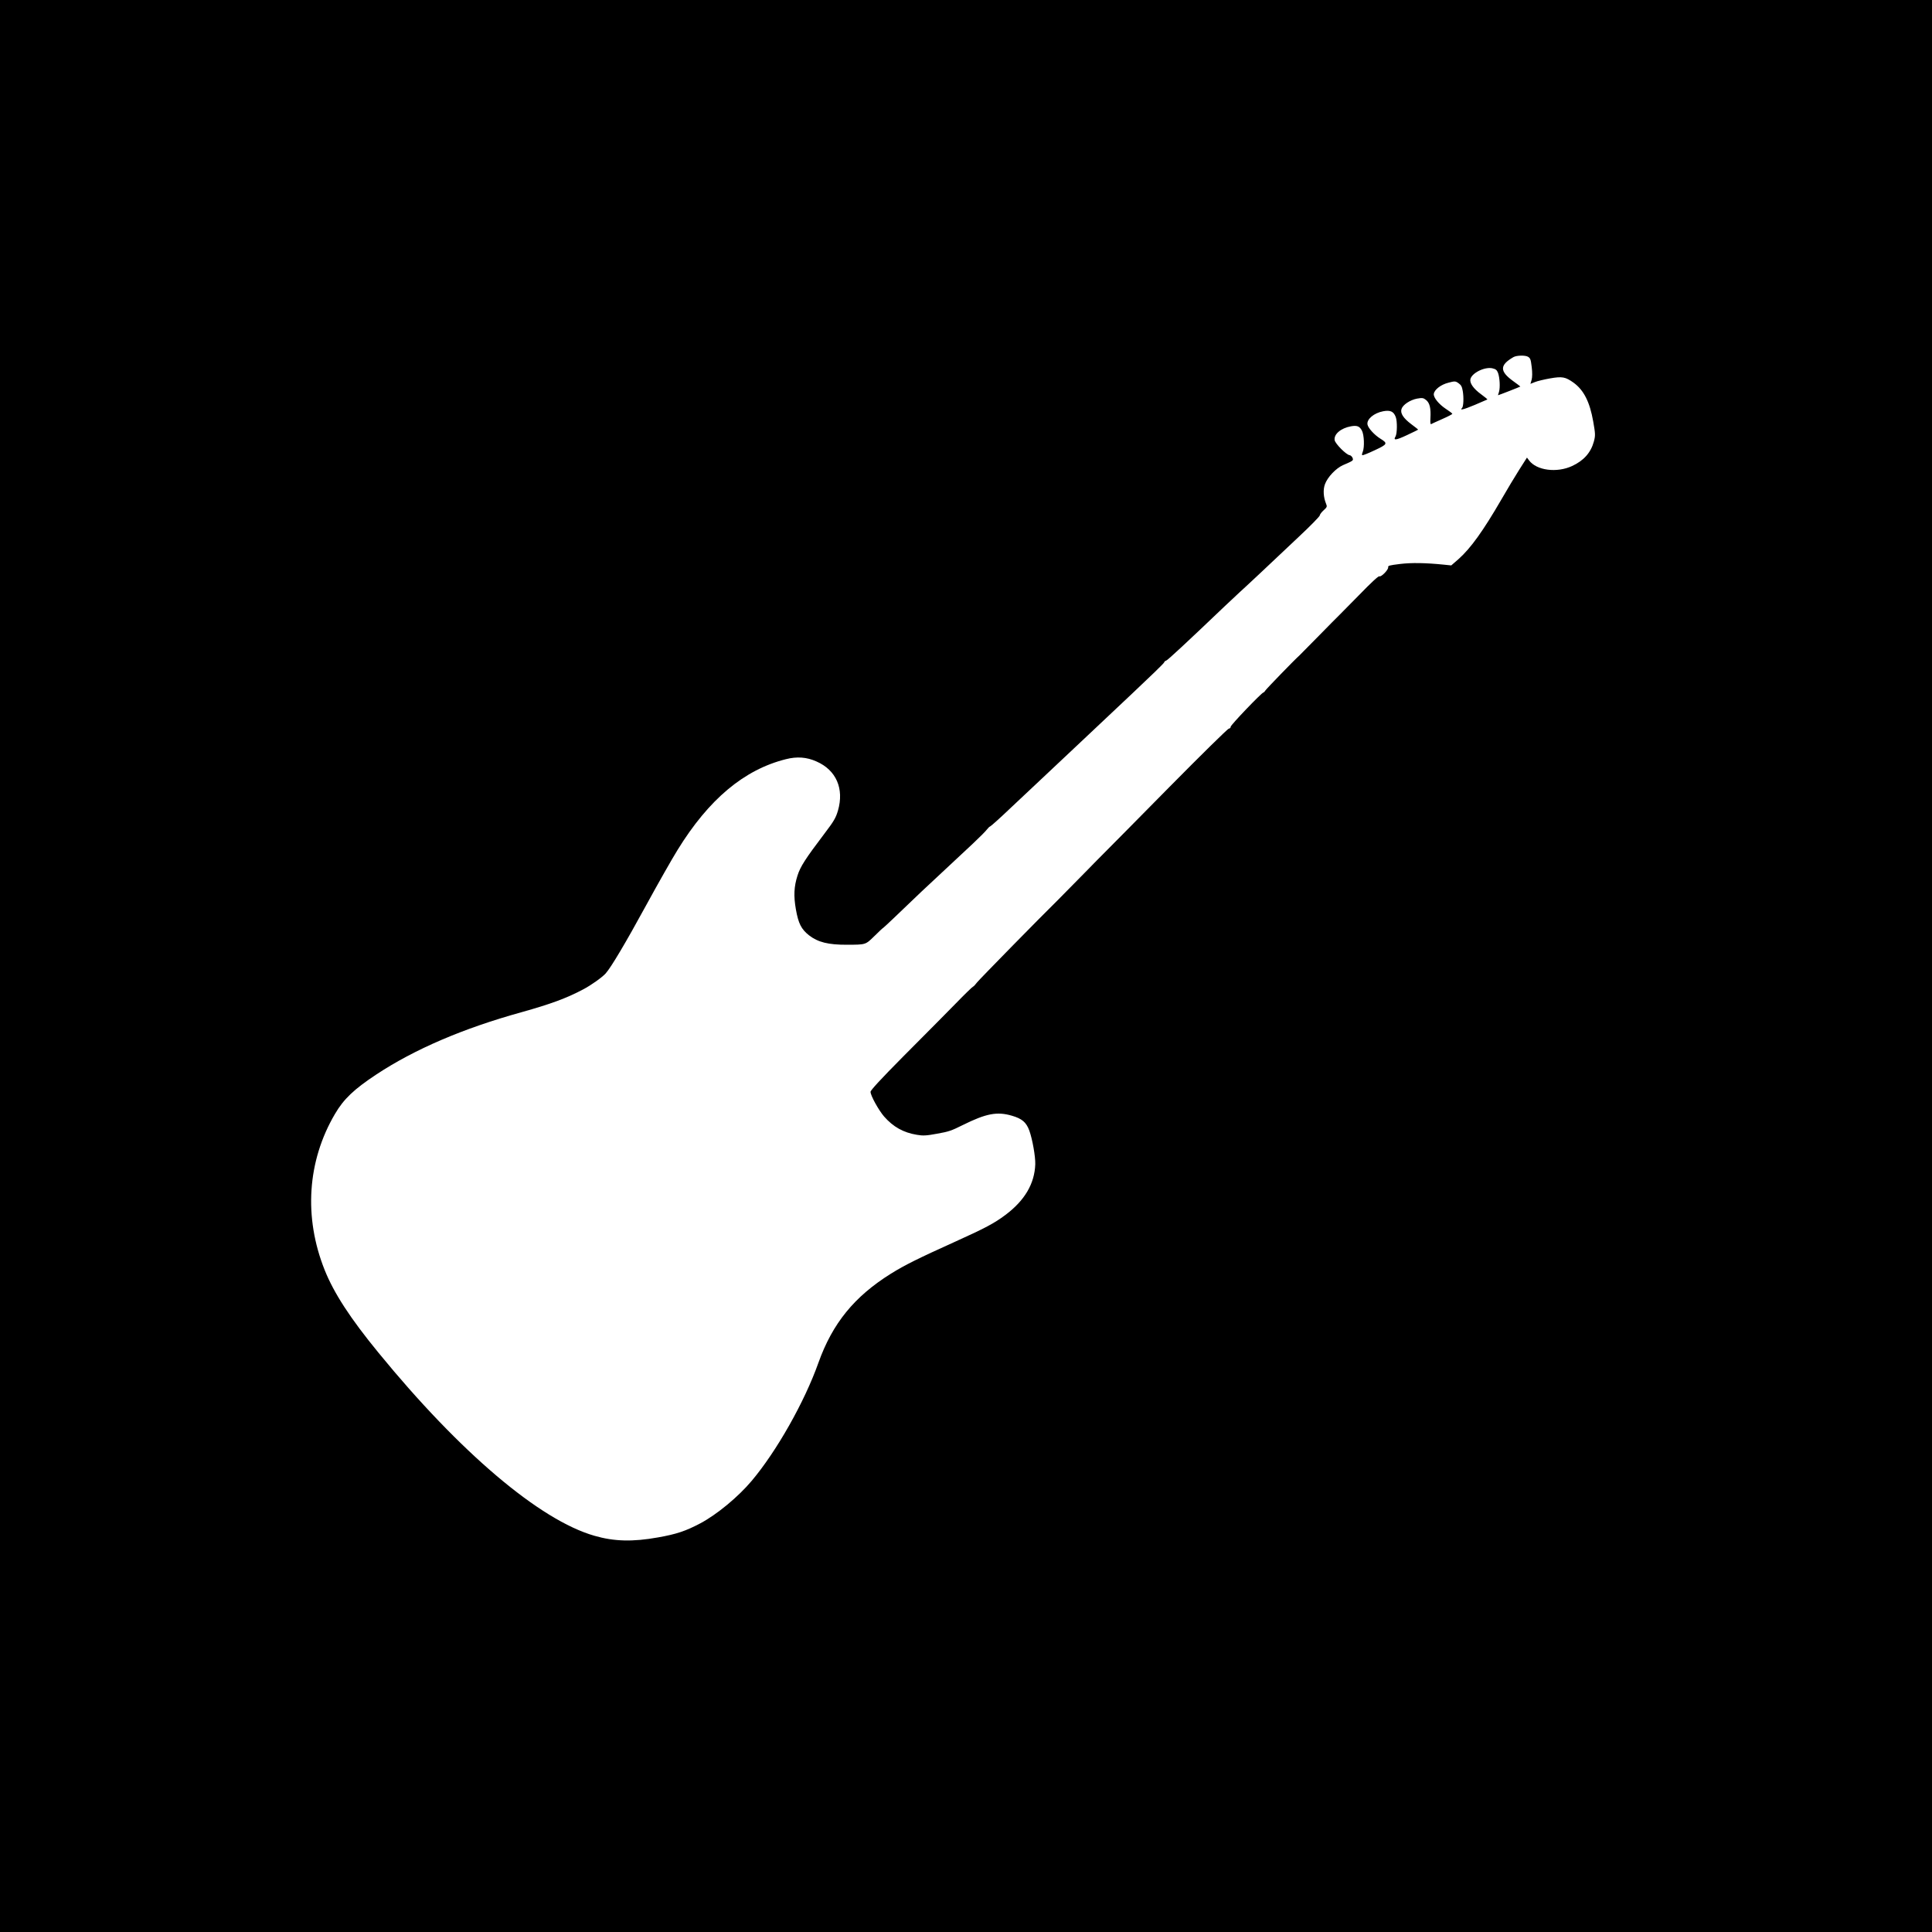 <?xml version="1.0" encoding="UTF-8"?>
<svg width="80px" height="80px" viewBox="0 0 80 80" version="1.1" xmlns="http://www.w3.org/2000/svg" xmlns:xlink="http://www.w3.org/1999/xlink">
    <!-- Generator: Sketch 55.2 (78181) - https://sketchapp.com -->
    <title>Buehne</title>
    <desc>Created with Sketch.</desc>
    <g id="Buehne" stroke="none" stroke-width="1" fill="none" fill-rule="evenodd">
        <rect fill="#000000" x="0" y="0" width="80" height="80"></rect>
        <path d="M66.712,60.981 C66.086,60.754 66.041,60.504 66.526,60.004 C66.666,59.858 66.784,59.736 66.78,59.731 C66.78,59.722 65.805,59.527 65.805,59.536 C65.805,59.54 65.837,59.599 65.873,59.672 C65.954,59.836 66.004,60.236 65.968,60.445 C65.941,60.576 65.905,60.617 65.769,60.676 C65.469,60.799 64.907,60.636 64.798,60.395 C64.73,60.24 64.848,59.981 65.134,59.686 C65.256,59.559 65.351,59.449 65.342,59.44 C65.333,59.436 65.088,59.377 64.789,59.309 C64.304,59.2 64.114,59.186 64.245,59.272 C64.318,59.318 64.399,59.695 64.399,59.963 C64.399,60.149 64.377,60.217 64.281,60.313 C64.173,60.422 64.141,60.427 63.873,60.404 C63.551,60.381 63.252,60.222 63.198,60.054 C63.152,59.913 63.325,59.599 63.583,59.354 C63.71,59.236 63.81,59.127 63.81,59.109 C63.81,59.09 63.61,59.027 63.366,58.968 C63.125,58.909 62.903,58.85 62.876,58.841 C62.84,58.827 62.84,58.9 62.885,59.086 C62.98,59.49 62.967,59.709 62.84,59.858 C62.744,59.968 62.699,59.981 62.481,59.981 C62.187,59.977 61.856,59.831 61.774,59.672 C61.683,59.509 61.779,59.281 62.064,58.977 C62.2,58.836 62.305,58.713 62.3,58.709 C62.296,58.7 62.069,58.636 61.801,58.563 C61.316,58.432 61.198,58.441 61.33,58.591 C61.42,58.7 61.516,59.2 61.479,59.386 C61.434,59.627 61.307,59.713 61.008,59.709 C60.618,59.704 60.273,59.504 60.273,59.281 C60.273,59.131 60.482,58.804 60.695,58.613 C60.976,58.363 60.953,58.332 60.373,58.177 C60.092,58.1 59.852,58.05 59.838,58.068 C59.824,58.082 59.843,58.141 59.883,58.2 C59.992,58.372 60.065,58.886 60.001,59.077 C59.938,59.268 59.843,59.327 59.589,59.327 C59.163,59.327 58.822,59.127 58.822,58.877 C58.822,58.727 59.194,58.191 59.326,58.159 C59.367,58.145 59.412,58.086 59.425,58.027 C59.444,57.913 59.444,57.909 58.981,57.8 C58.673,57.723 58.269,57.427 58.111,57.155 C57.988,56.946 57.952,56.637 58.015,56.346 C58.043,56.223 58.029,56.2 57.87,56.1 C57.775,56.041 57.684,55.959 57.675,55.919 C57.666,55.878 57.208,55.55 56.664,55.196 C56.12,54.837 55.286,54.292 54.81,53.978 C54.338,53.669 53.908,53.392 53.853,53.36 C53.803,53.328 53.486,53.124 53.15,52.901 C51.369,51.715 50.421,51.101 50.367,51.101 C50.33,51.101 50.285,51.074 50.267,51.038 C50.249,51.002 49.569,50.543 48.757,50.011 C47.945,49.479 47.061,48.897 46.785,48.716 C46.513,48.534 45.951,48.166 45.538,47.898 C45.125,47.625 44.595,47.28 44.359,47.125 C44.123,46.971 43.502,46.566 42.985,46.225 C42.468,45.88 42.02,45.603 41.992,45.603 C41.965,45.603 41.902,45.557 41.847,45.507 C41.793,45.453 41.498,45.244 41.185,45.039 C40.723,44.735 39.004,43.621 38.732,43.444 C38.66,43.399 38.306,43.162 37.39,42.549 C37.136,42.381 36.919,42.24 36.91,42.24 C36.896,42.24 36.71,42.122 36.497,41.972 C36.057,41.672 36.085,41.676 35.314,41.808 C34.543,41.94 34.139,42.122 33.827,42.467 C33.555,42.772 33.478,43.026 33.478,43.621 C33.478,44.185 33.564,44.562 33.786,44.985 C33.967,45.33 34.217,45.603 35.187,46.503 C35.663,46.943 35.763,47.062 35.903,47.343 C36.32,48.193 36.125,49.007 35.382,49.502 C35.015,49.752 34.62,49.852 34.144,49.815 C32.371,49.688 30.721,48.738 29.084,46.898 C28.794,46.575 28.032,45.653 27.393,44.853 C26.282,43.462 25.525,42.585 25.262,42.376 C25.09,42.24 24.573,41.995 24.228,41.886 C23.489,41.645 22.795,41.522 21.553,41.399 C19.046,41.158 16.924,40.659 15.174,39.9 C14.167,39.463 13.673,39.136 13.211,38.591 C11.742,36.869 11.188,34.605 11.669,32.301 C11.878,31.297 12.367,30.143 13.27,28.539 C15.877,23.885 18.647,20.55 20.76,19.523 C21.521,19.15 22.274,18.996 23.344,19 C24.115,19 24.514,19.059 25.176,19.273 C25.91,19.514 26.89,20.068 27.565,20.632 C28.794,21.659 30.286,23.467 31.138,24.971 C31.995,26.476 33.079,27.412 34.733,28.08 C35.364,28.334 35.971,28.511 37.558,28.916 C38.909,29.261 39.304,29.389 39.825,29.652 C40.714,30.102 41.24,30.715 41.407,31.506 C41.471,31.815 41.471,32.538 41.407,32.915 C41.344,33.278 41.194,33.46 40.804,33.651 C40.229,33.937 39.766,33.928 38.732,33.624 C38.225,33.474 38.116,33.456 37.626,33.456 C37.173,33.451 37.032,33.469 36.792,33.556 C36.257,33.742 35.881,34.051 35.586,34.537 C35.409,34.833 35.182,35.492 35.21,35.642 C35.219,35.705 35.74,36.101 36.787,36.841 C37.649,37.45 38.397,37.977 38.451,38.014 C38.506,38.05 38.9,38.332 39.326,38.636 C39.753,38.945 40.124,39.195 40.147,39.195 C40.17,39.195 40.256,39.259 40.337,39.336 C40.446,39.436 43.375,41.531 44.223,42.113 C44.404,42.24 45.402,42.949 45.692,43.158 C45.837,43.267 46.15,43.485 46.381,43.649 C46.617,43.812 48.05,44.83 49.573,45.912 C51.092,46.989 52.375,47.875 52.43,47.875 C52.479,47.875 52.52,47.902 52.52,47.939 C52.52,48.002 54.021,49.102 54.103,49.102 C54.125,49.102 54.166,49.134 54.198,49.17 C54.248,49.229 55.617,50.22 55.835,50.352 C55.875,50.379 56.293,50.674 56.764,51.011 C57.236,51.347 57.653,51.647 57.694,51.67 C57.734,51.697 58.183,52.015 58.691,52.378 C59.289,52.81 59.634,53.033 59.666,53.006 C59.729,52.951 60.092,53.21 60.092,53.315 C60.092,53.378 60.146,53.383 60.604,53.36 C61.08,53.333 61.647,53.224 62.373,53.019 L62.676,52.933 L63.03,53.146 C63.601,53.501 64.227,54.114 65.193,55.26 C65.483,55.609 65.909,56.096 66.131,56.341 L66.539,56.786 L66.603,56.659 C66.834,56.191 67.646,55.937 68.321,56.118 C68.834,56.255 69.178,56.527 69.382,56.959 C69.491,57.191 69.5,57.264 69.5,57.782 C69.5,58.609 69.341,59.127 68.979,59.504 C68.688,59.799 68.566,59.849 68.049,59.849 C67.8,59.849 67.51,59.831 67.405,59.808 L67.21,59.768 L67.287,59.922 C67.333,60.013 67.374,60.227 67.383,60.44 C67.401,60.767 67.392,60.813 67.306,60.89 C67.21,60.976 66.848,61.031 66.712,60.981 Z" id="Path" fill="#FFFFFF" fill-rule="nonzero" transform="translate(40.5, 40) scale(1, -1) rotate(10) translate(-40.5, -40) "></path>
    </g>
</svg>
